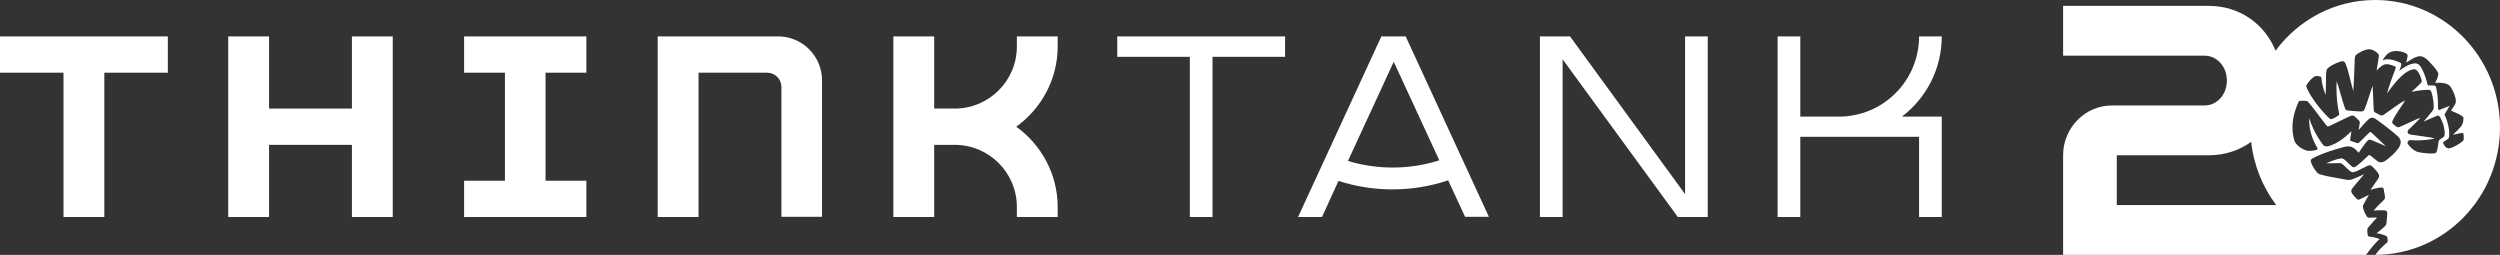 <svg width="206" height="21" viewBox="0 0 206 21" fill="none" xmlns="http://www.w3.org/2000/svg">
<rect x="0" y="0" width="206" height="21" fill="#333333" stroke="none"/>
<path d="M67.735 17.882V6.619C67.735 4.614 66.104 3 64.117 3H54.195V17.882H57.559V5.99H63.216C63.862 5.99 64.389 6.517 64.389 7.162V17.865H67.735V17.882Z" fill="white"/>
<path d="M0 3V5.99H5.233V17.882H8.596V5.99H13.829V3H0Z" fill="white"/>
<path d="M48.316 5.99V3H38.242V5.99H41.606V14.892H38.242V17.882H48.316V14.892H44.953V5.99H48.316Z" fill="white"/>
<path d="M28.998 3V8.946H22.169V3H18.805V17.882H22.169V11.936H28.998V17.882H32.362V3H28.998Z" fill="white"/>
<path d="M105.891 3H92.062V4.682H98.043V17.882H99.911V4.682H105.891V3Z" fill="white"/>
<path d="M160 3H158.131C158.131 6.653 155.175 9.609 151.522 9.609H148.345V3H146.477V17.882H148.345V11.274H158.131V17.882H160V9.609H156.721C158.708 8.097 160 5.701 160 3Z" fill="white"/>
<path d="M122.693 17.882L115.829 3H115.795H113.858H113.824L106.961 17.882H108.932L110.291 14.909C111.718 15.368 113.213 15.606 114.742 15.606C116.322 15.606 117.868 15.351 119.329 14.858L120.722 17.865H122.693V17.882ZM114.759 13.805C113.485 13.805 112.244 13.618 111.072 13.261L114.844 5.09L118.598 13.21C117.375 13.601 116.084 13.805 114.759 13.805Z" fill="white"/>
<path d="M87.153 3.815V3H83.79V3.832C83.79 6.653 81.496 8.946 78.676 8.946H76.977V3H73.613V17.882H76.977V11.936H78.676C81.496 11.936 83.79 14.23 83.79 17.05V17.882H87.153V17.067C87.153 14.332 85.794 11.919 83.739 10.441C85.794 8.963 87.153 6.551 87.153 3.815Z" fill="white"/>
<path d="M138.851 3V15.996L129.371 3H126.891V17.882H128.759V4.886L138.256 17.882H140.719V3H138.851Z" fill="white"/>
<path d="M195.718 0C192.362 0 189.382 1.64 187.504 4.178C186.624 2.004 184.583 0.485 182.003 0.485H170V4.588H181.658C182.691 4.588 183.495 5.496 183.495 6.639C183.495 7.782 182.691 8.69 181.658 8.69H174.02C171.809 8.69 170 10.537 170 12.794V21H194.962C195.363 20.433 195.928 19.81 196.077 19.702C195.968 19.637 195.662 19.549 195.265 19.496C195.162 19.483 195.13 19.487 195.107 19.376C195.088 19.287 195.062 19.119 195.065 18.982C195.066 18.848 195.078 18.823 195.136 18.75C195.357 18.477 195.777 18.015 195.867 17.921C195.6 17.927 195.367 17.937 195.228 17.939C195.086 17.94 195.05 17.886 194.984 17.771C194.869 17.573 194.794 17.42 194.737 17.218C194.678 17.006 194.708 16.942 194.758 16.838C194.83 16.686 195.2 16.05 195.2 16.05C195.2 16.05 194.674 16.319 194.475 16.412C194.342 16.474 194.278 16.468 194.184 16.377C194.117 16.311 193.907 16.096 193.811 15.939C193.701 15.756 193.732 15.672 193.824 15.539C193.946 15.357 194.643 14.552 194.808 14.35C194.686 14.407 194.275 14.605 193.874 14.759C193.637 14.85 193.5 14.837 193.307 14.803C192.576 14.679 191.663 14.511 191.237 14.39C191.103 14.351 191.015 14.307 190.933 14.218C190.664 13.921 190.502 13.566 190.434 13.396C190.327 13.126 190.495 13.079 190.832 12.912C191.499 12.581 192.381 12.324 192.982 12.154C193.597 11.981 193.746 12.083 193.938 12.194C194.101 12.29 194.353 12.59 194.353 12.59C194.353 12.59 194.862 11.819 195.055 11.627C195.191 11.491 195.243 11.485 195.424 11.547C195.596 11.606 196.596 12.053 196.596 12.053C196.596 12.053 195.486 10.993 195.417 10.932C195.33 10.857 195.279 10.867 195.201 10.947C195.029 11.124 194.525 11.615 194.424 11.717C194.326 11.816 194.302 11.809 194.193 11.776C194.058 11.736 193.893 11.683 193.738 11.624C193.651 11.59 193.643 11.577 193.659 11.468C193.67 11.385 193.757 10.803 193.757 10.803C193.757 10.803 192.995 11.639 192.091 11.974C191.739 12.105 191.546 12.123 191.359 11.86C190.698 10.928 190.475 10.31 190.276 9.733C190.273 10.365 190.344 11.13 190.909 12.124C191.001 12.29 190.99 12.32 190.839 12.36C190.693 12.398 190.553 12.419 190.402 12.429C190.234 12.441 190.125 12.432 189.973 12.376C189.613 12.245 189.164 11.934 189.057 11.578C188.638 10.179 189.164 8.935 189.393 8.415C189.433 8.323 189.467 8.318 189.535 8.31C189.658 8.297 189.904 8.298 190.027 8.314C190.117 8.324 190.146 8.358 190.232 8.448C190.501 8.727 191.352 9.911 191.717 10.351C191.801 10.453 191.83 10.442 192.046 10.335C192.484 10.124 193.109 9.824 193.486 9.639C193.833 9.469 193.915 9.494 194.077 9.639C194.16 9.711 194.288 9.836 194.378 9.933C194.445 10.007 194.46 10.049 194.439 10.182C194.426 10.272 194.351 10.713 194.351 10.713C194.351 10.713 194.937 10.03 195.179 9.822C195.386 9.645 195.575 9.689 195.749 9.8C196.059 9.998 197.287 10.938 197.579 11.229C197.832 11.481 197.935 11.783 197.631 12.216C197.375 12.581 196.866 13.048 196.56 13.244C196.369 13.366 196.131 13.446 195.919 13.291C195.787 13.194 195.53 12.99 195.298 12.804C195.233 12.751 195.219 12.755 195.152 12.816C194.817 13.117 194.585 13.362 194.24 13.635C193.99 13.835 193.905 13.811 193.759 13.685C193.518 13.48 193.429 13.365 193.277 13.229C193.079 13.052 192.989 13.036 192.823 13.062C192.504 13.112 191.839 13.372 191.701 13.458C191.901 13.461 192.49 13.443 192.787 13.44C192.862 13.44 192.909 13.449 192.946 13.476C193.217 13.675 193.479 13.978 193.64 14.099C193.834 14.245 193.95 14.199 194.143 14.12C194.472 13.984 194.944 13.718 195.093 13.662C195.304 13.582 195.329 13.61 195.459 13.714C195.527 13.769 195.867 14.091 196 14.345C196.087 14.512 196.007 14.661 195.964 14.724C195.803 14.957 195.482 15.408 195.324 15.642C195.324 15.642 195.912 15.444 196.265 15.453C196.369 15.456 196.394 15.49 196.415 15.584C196.45 15.739 196.464 15.84 196.495 16.026C196.54 16.3 196.557 16.368 196.35 16.556C196.079 16.802 195.811 17.087 195.586 17.354C195.586 17.354 196.011 17.31 196.408 17.329C196.729 17.345 196.717 17.496 196.709 17.655C196.702 17.781 196.678 18.083 196.66 18.261C196.638 18.465 196.63 18.493 196.548 18.607C196.435 18.763 195.823 19.217 195.823 19.217C195.823 19.217 196.335 19.283 196.622 19.449C196.697 19.493 196.71 19.521 196.726 19.608C196.736 19.662 196.746 19.768 196.747 19.855C196.748 19.944 196.737 19.944 196.675 19.998C196.294 20.333 196.008 20.595 195.73 20.999C201.404 20.99 206 16.293 206 10.5C206 4.707 201.399 0 195.718 0ZM174.422 16.897V12.794H182.003C183.341 12.794 184.535 12.385 185.497 11.687C185.712 13.635 186.448 15.421 187.561 16.897H174.422ZM200.927 11.739C200.917 11.8 200.889 12.083 200.83 12.344C200.771 12.602 200.704 12.631 200.501 12.647C200.108 12.678 199.309 12.567 199.132 12.494C198.88 12.388 198.533 12.077 198.41 11.864C198.35 11.762 198.368 11.728 198.422 11.651C198.497 11.545 198.533 11.539 198.63 11.546C199.458 11.617 200.307 11.509 200.633 11.398C200.226 11.295 199.026 11.159 198.62 11.087C198.52 11.069 198.468 11.04 198.434 10.996C198.417 10.972 198.394 10.928 198.389 10.874C198.385 10.819 198.378 10.774 198.456 10.697C198.737 10.428 199.335 9.856 199.44 9.706C199.103 9.809 198.36 10.194 197.741 10.454C197.61 10.509 197.565 10.486 197.476 10.438C197.389 10.39 197.229 10.268 197.159 10.182C197.119 10.132 197.092 10.08 197.151 9.943C197.363 9.452 198.06 8.519 198.177 8.282C197.821 8.427 196.85 9.152 196.453 9.435C196.308 9.538 196.238 9.535 196.079 9.46C195.95 9.399 195.851 9.346 195.718 9.269C195.611 9.206 195.603 9.161 195.593 9.011C195.562 8.554 195.539 7.603 195.504 7.064C195.306 7.588 195.033 8.582 194.817 9.048C194.762 9.166 194.688 9.179 194.537 9.184C194.397 9.187 193.813 9.147 193.499 9.11C193.318 9.089 193.28 9.072 193.224 8.912C192.933 8.096 192.746 7.235 192.547 6.697C192.501 7.099 192.507 8.299 192.735 9.303C192.767 9.444 192.764 9.451 192.696 9.503C192.56 9.605 192.357 9.726 192.239 9.773C192.105 9.828 192.08 9.839 192.013 9.798C191.764 9.646 191.139 8.91 190.853 8.52C190.566 8.13 190.214 7.603 190.082 7.242C190.028 7.098 190.02 7.076 190.082 6.971C190.219 6.735 190.5 6.44 190.701 6.308C190.805 6.24 191.06 6.262 191.204 6.315C191.274 6.34 191.275 6.35 191.285 6.448C191.316 6.73 191.372 7.146 191.633 7.841C191.664 7.19 191.654 6.727 191.666 6.184C191.675 5.829 191.699 5.686 191.903 5.541C192.263 5.287 192.573 5.166 192.839 5.083C193.04 5.021 193.165 5.012 193.263 5.227C193.502 5.749 193.674 6.71 193.911 7.509C193.979 6.603 194.001 5.534 194.031 4.839C194.041 4.587 194.101 4.525 194.364 4.365C194.746 4.135 195.071 4.024 195.329 4.067C195.554 4.104 195.807 4.269 195.96 4.433C196 4.476 196.031 4.514 196.018 4.625C195.95 5.197 195.886 5.469 195.831 5.811C195.986 5.669 196.08 5.547 196.322 5.392C196.478 5.292 196.641 5.265 196.841 5.308C197.015 5.345 197.082 5.364 197.262 5.439C197.441 5.513 197.443 5.529 197.361 5.742C197.204 6.143 196.898 6.93 196.695 7.696C197.134 7.076 197.475 6.66 197.839 6.311C198.245 5.922 198.602 5.751 198.829 5.712C198.961 5.69 199.055 5.712 199.143 5.802C199.324 5.984 199.438 6.228 199.537 6.576C199.577 6.718 199.567 6.74 199.46 6.857C199.208 7.133 198.708 7.566 198.708 7.566C198.708 7.566 199.415 7.412 199.995 7.4C200.208 7.396 200.296 7.414 200.349 7.578C200.502 8.062 200.596 8.786 200.505 9.013C200.432 9.192 199.946 9.724 199.71 10.013C200.067 9.864 200.498 9.678 200.758 9.564C200.931 9.489 200.995 9.536 201.076 9.679C201.348 10.167 201.461 10.684 201.441 11.047C201.429 11.262 201.393 11.266 201.073 11.476C200.972 11.542 200.952 11.588 200.926 11.737L200.927 11.739ZM202.94 11.622C202.637 11.889 202.136 12.141 201.937 12.198C201.72 12.262 201.523 12.218 201.329 11.829C201.289 11.746 201.316 11.715 201.366 11.681C201.757 11.423 201.789 11.429 201.808 11.229C201.86 10.692 201.682 9.985 201.462 9.533C201.42 9.447 201.43 9.419 201.501 9.31C201.651 9.077 201.845 8.726 201.845 8.726C201.845 8.726 201.355 8.921 201.1 9.022C200.944 9.084 200.892 9.091 200.893 8.874C200.899 8.21 200.847 7.658 200.738 7.222C200.693 7.042 200.647 7.051 200.477 7.045C200.386 7.042 200.283 7.041 200.156 7.039C200.064 7.038 200.04 7.032 200.015 6.922C199.814 6.047 199.498 5.529 199.419 5.434C199.216 5.192 198.988 5.177 198.668 5.283C198.135 5.459 197.685 5.852 197.685 5.852C197.685 5.852 197.71 5.794 197.753 5.693C197.889 5.37 197.931 5.232 197.732 5.139C197.532 5.045 197.216 4.937 196.98 4.904C196.679 4.863 196.499 4.874 196.314 4.996C196.661 4.34 197.013 4.217 197.435 4.203C197.628 4.195 197.95 4.253 198.153 4.346C198.395 4.455 198.415 4.548 198.364 4.759C198.321 4.943 198.272 5.157 198.272 5.157C198.513 5.021 198.86 4.753 199.201 4.662C199.469 4.59 199.663 4.656 199.849 4.792C200.212 5.057 200.914 5.885 200.917 6.069C200.921 6.307 200.795 6.565 200.65 6.825C200.939 6.806 201.136 6.819 201.302 6.841C201.571 6.876 201.8 6.965 201.918 7.146C202.166 7.518 202.303 7.903 202.347 8.165C202.364 8.267 202.395 8.438 202.28 8.625C202.141 8.852 201.963 9.119 201.963 9.119C201.963 9.119 202.645 9.396 202.879 9.565C202.976 9.634 203.004 9.667 202.986 9.837C202.976 9.932 202.965 10.034 202.943 10.108C202.913 10.219 202.886 10.307 202.732 10.483C202.537 10.706 202.379 10.864 202.117 11.104C202.408 11.052 202.505 11.028 202.726 10.978C202.987 10.919 202.979 10.969 203.003 11.142C203.013 11.226 203.018 11.333 203.011 11.441C203.006 11.547 202.993 11.574 202.938 11.622H202.94Z" fill="white"/>
</svg>
